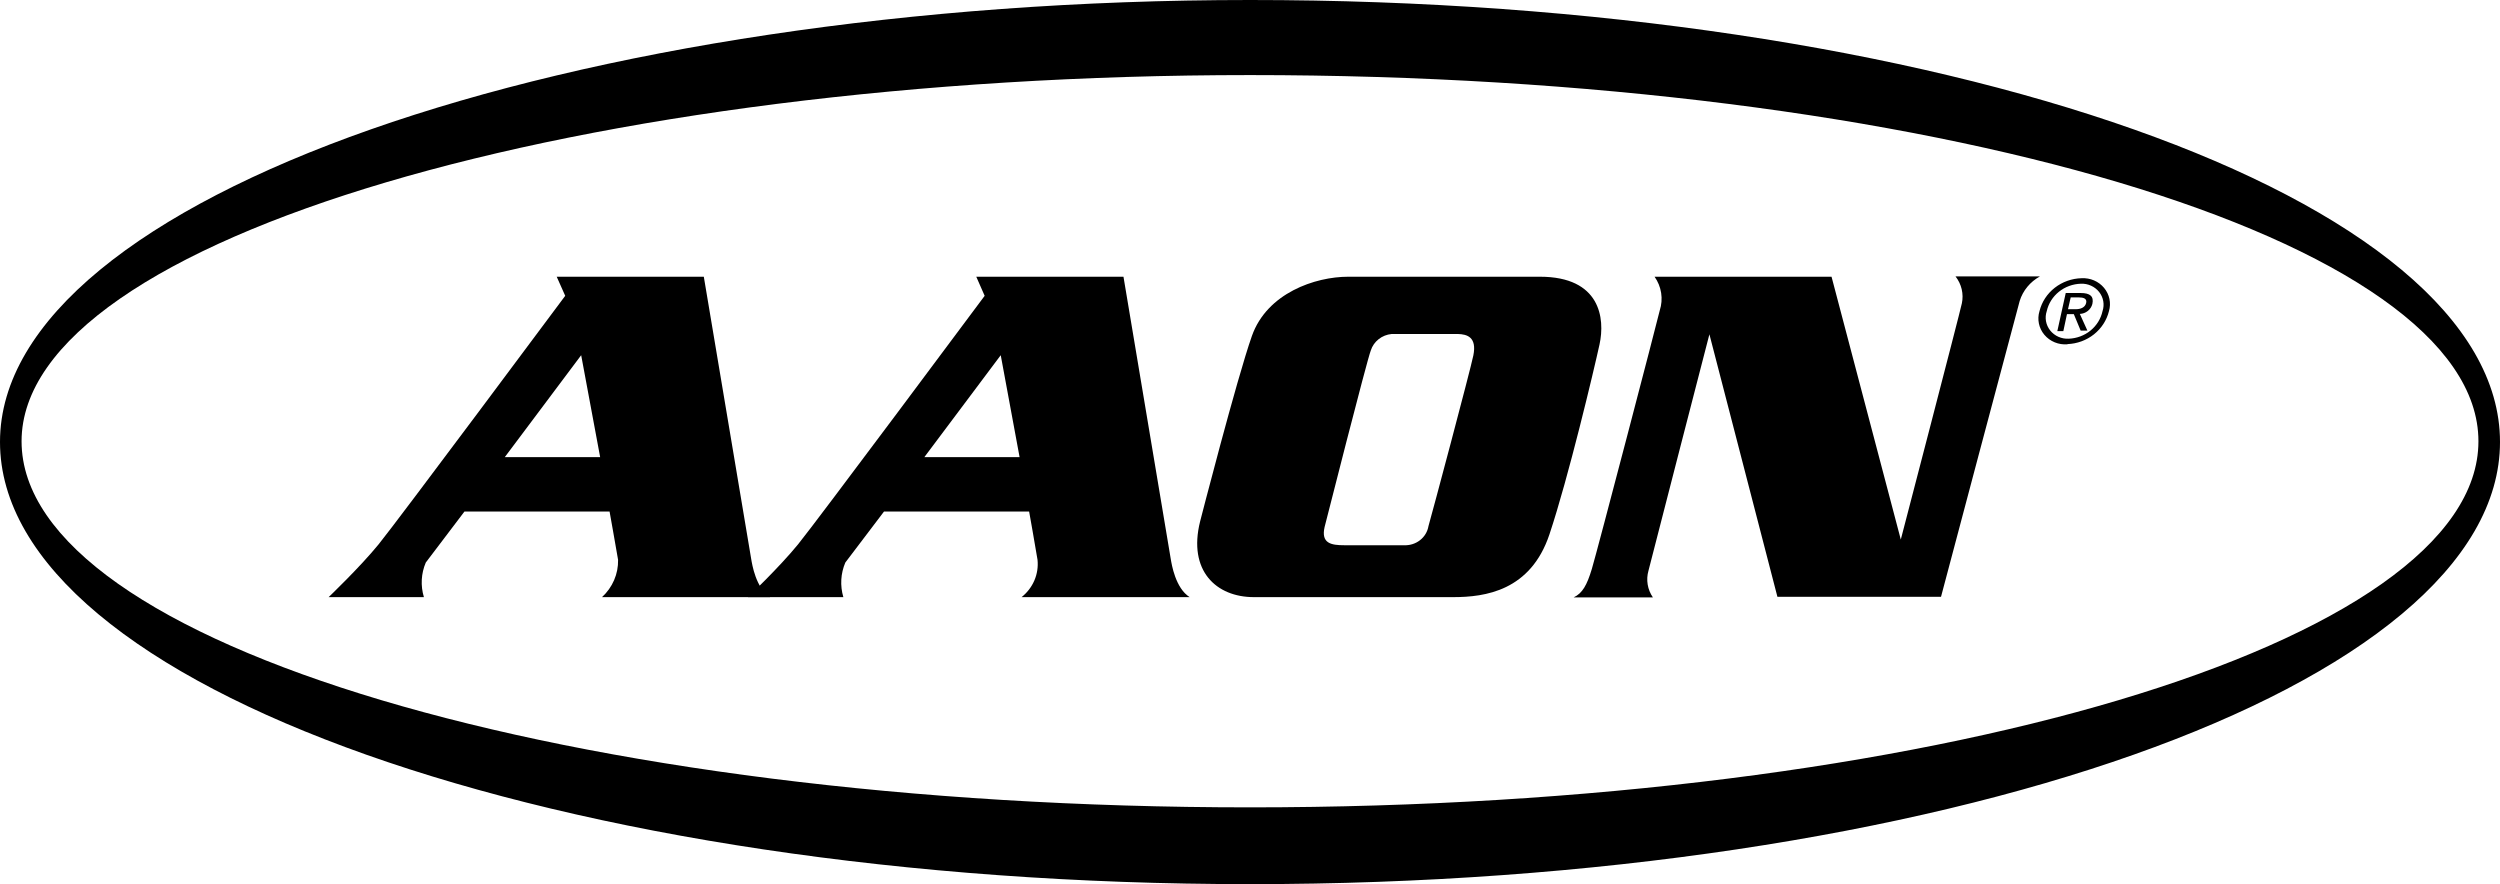 <svg width="164" height="58" viewBox="0 0 164 58" fill="none" xmlns="http://www.w3.org/2000/svg">
<g clip-path="url(#clip0_8_176)">
<path d="M108.54 18.153C108.765 18.473 108.913 18.838 108.972 19.22C109.031 19.603 108.999 19.994 108.88 20.363C108.758 20.92 104.752 36.247 104.425 37.322C104.099 38.398 103.807 38.916 103.229 39.191H108.431C108.255 38.937 108.138 38.648 108.088 38.346C108.037 38.044 108.055 37.735 108.139 37.44C108.343 36.607 112.137 21.93 112.137 21.93L116.599 39.152H127.33C127.33 39.152 132.247 20.619 132.492 19.74C132.704 19.06 133.179 18.485 133.818 18.133H128.282C128.478 18.383 128.616 18.67 128.688 18.975C128.759 19.281 128.763 19.597 128.697 19.904C128.575 20.501 124.692 35.394 124.692 35.394L120.149 18.153H108.54Z" fill="black"/>
<path d="M82.003 0C127.29 0 164 12.979 164 28.993C164 45.008 127.29 58 82.003 58C36.717 58 0 45.015 0 28.993C0 12.972 37.526 0 82.003 0V4.925C38.309 4.925 1.415 15.681 1.415 28.948C1.415 42.215 37.492 52.963 82.003 52.963C126.514 52.963 162.585 42.208 162.585 28.948C162.585 15.687 126.507 4.925 82.003 4.925V0Z" fill="black"/>
<path d="M134.267 20.409C134.379 19.912 134.66 19.465 135.065 19.139C135.471 18.814 135.977 18.628 136.505 18.612C136.735 18.602 136.964 18.646 137.172 18.741C137.38 18.835 137.562 18.976 137.702 19.153C137.841 19.329 137.935 19.535 137.974 19.754C138.013 19.973 137.996 20.198 137.926 20.409C137.819 20.906 137.542 21.354 137.141 21.682C136.739 22.01 136.235 22.199 135.709 22.219C135.476 22.231 135.244 22.188 135.032 22.094C134.821 22 134.636 21.858 134.494 21.68C134.352 21.502 134.257 21.293 134.217 21.072C134.178 20.85 134.195 20.622 134.267 20.409ZM135.627 22.573C136.264 22.548 136.874 22.323 137.365 21.932C137.856 21.541 138.201 21.006 138.348 20.409C138.424 20.148 138.435 19.874 138.379 19.609C138.323 19.344 138.202 19.095 138.026 18.884C137.851 18.673 137.625 18.505 137.369 18.395C137.112 18.285 136.832 18.236 136.552 18.251C135.91 18.267 135.291 18.488 134.792 18.878C134.292 19.268 133.941 19.806 133.791 20.409C133.709 20.674 133.696 20.954 133.752 21.226C133.808 21.497 133.932 21.751 134.113 21.965C134.294 22.18 134.526 22.349 134.79 22.457C135.054 22.565 135.342 22.609 135.627 22.586V22.573ZM135.593 20.606H136.042L136.491 21.688H136.933L136.437 20.593C136.629 20.585 136.814 20.516 136.962 20.398C137.111 20.279 137.215 20.117 137.26 19.937C137.368 19.438 137.11 19.222 136.498 19.222H135.512L134.961 21.721H135.355L135.593 20.606ZM135.661 20.284L135.838 19.51H136.369C136.647 19.51 136.926 19.569 136.851 19.878C136.777 20.186 136.464 20.284 136.171 20.284H135.661Z" fill="black"/>
<path d="M39.492 39.172H50.516C49.584 38.575 49.339 37.027 49.278 36.666L46.17 18.153H36.52L37.078 19.405C37.078 19.405 26.054 34.214 24.836 35.709C23.619 37.204 21.558 39.172 21.558 39.172H27.808C27.581 38.424 27.624 37.624 27.931 36.903L30.467 33.558H39.988C39.988 33.558 40.417 35.952 40.546 36.725C40.556 37.181 40.468 37.635 40.286 38.056C40.105 38.477 39.834 38.857 39.492 39.172ZM33.113 29.99L38.125 23.301L39.37 29.99H33.113Z" fill="black"/>
<path d="M67.015 39.172H78.039C77.107 38.575 76.862 37.027 76.801 36.666L73.7 18.153H64.043L64.594 19.405C64.594 19.405 53.569 34.214 52.352 35.709C51.135 37.204 49.067 39.172 49.067 39.172H55.324C55.101 38.423 55.147 37.623 55.453 36.903L57.99 33.558H67.511C67.511 33.558 67.939 35.952 68.062 36.725C68.109 37.185 68.039 37.648 67.856 38.075C67.673 38.502 67.384 38.878 67.015 39.172ZM60.636 29.99L65.648 23.301L66.885 29.99H60.636Z" fill="black"/>
<path d="M101.018 18.153H88.444C86.274 18.153 83.119 19.228 82.126 22.035C81.133 24.842 78.725 34.214 78.725 34.214C77.923 37.44 79.78 39.172 82.255 39.172H95.326C97.427 39.172 100.406 38.758 101.644 35.053C102.882 31.348 104.555 24.304 104.929 22.593C105.303 20.881 104.983 18.153 101.018 18.153ZM96.652 23.314C96.441 24.337 93.932 33.742 93.707 34.515C93.646 34.879 93.448 35.208 93.15 35.439C92.853 35.67 92.477 35.787 92.096 35.768H88.192C87.328 35.768 86.648 35.65 86.893 34.574C86.893 34.574 89.681 23.583 89.926 22.986C90.018 22.698 90.196 22.442 90.438 22.251C90.68 22.059 90.975 21.941 91.287 21.911H95.653C96.217 21.93 96.897 22.094 96.652 23.314Z" fill="black"/>
</g>
<defs>
<clipPath id="clip0_8_176">
<rect width="164" height="58" fill="white"/>
</clipPath>
</defs>
</svg>
